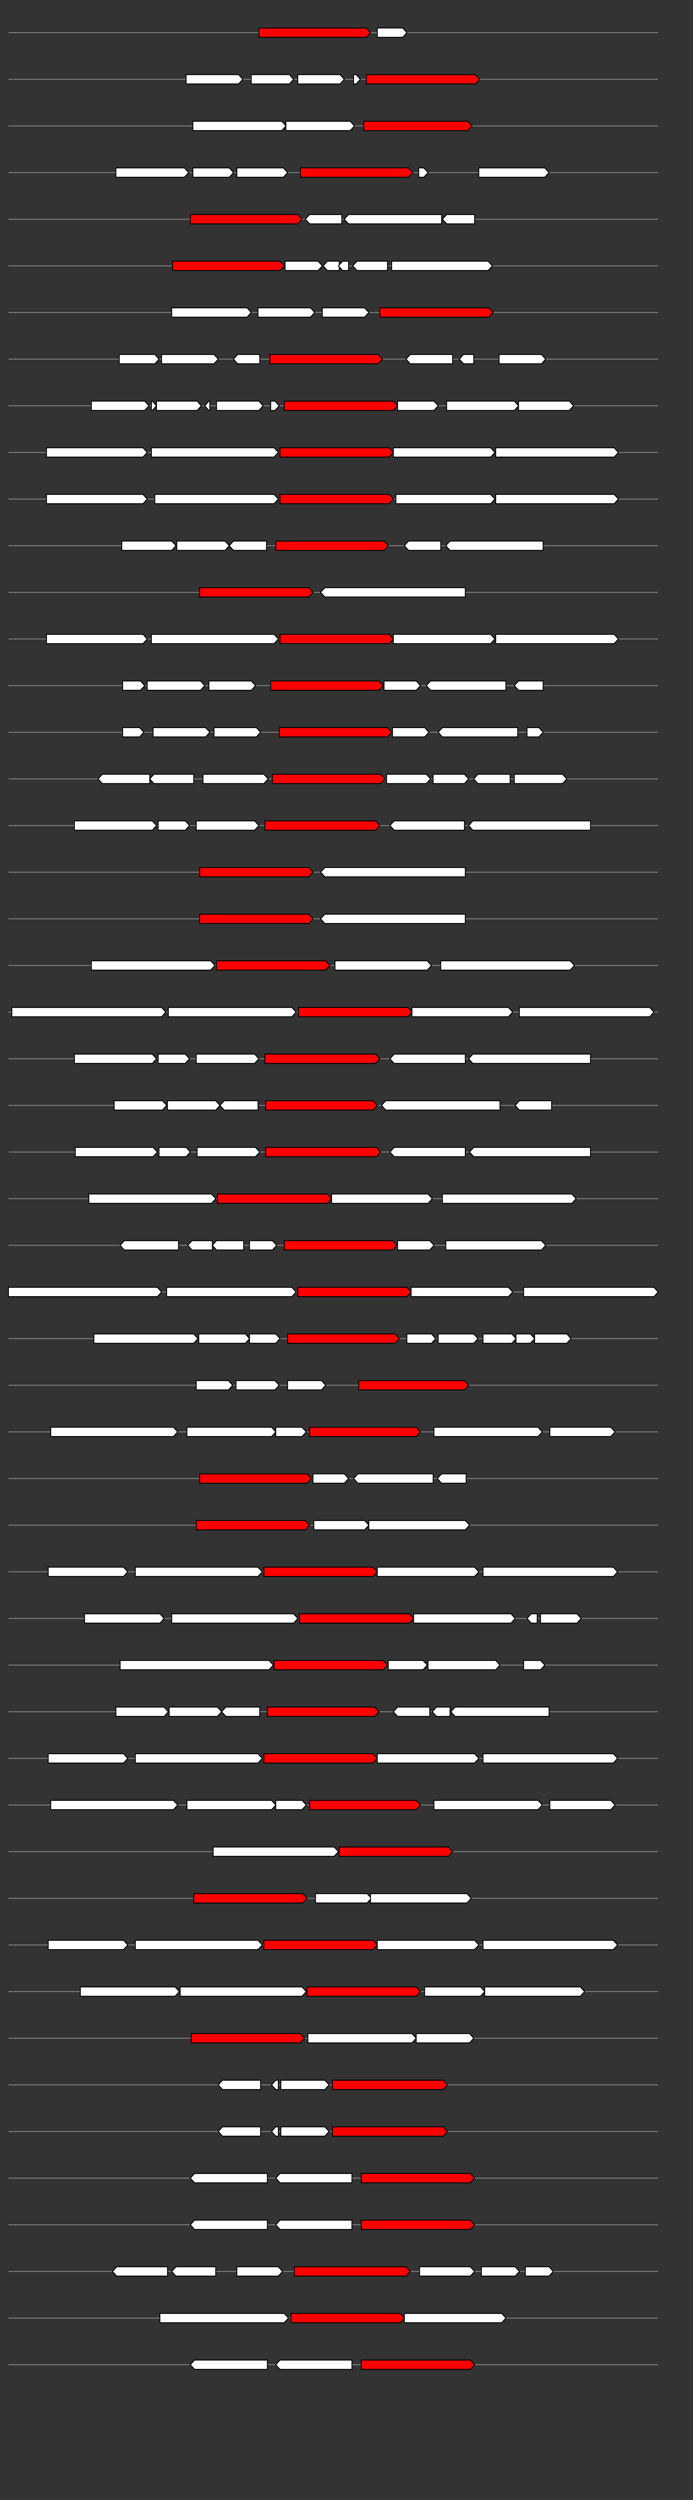 <svg xmlns="http://www.w3.org/2000/svg" height="2770" width="768.0" version="1.1" y="0" x="0" preserveAspectRatio="none" xmlns:xlink="http://www.w3.org/1999/xlink" viewBox="0 0 819.2 2680"  >
<rect x="0" y="0" width="819.2" height="2680" fill="#333333" stroke="none"/>
<g  >
<line y1="35" x2="778.0" style="stroke:grey; stroke-width:1; " x1="10" y2="35"  />
</g>
<g id="all_3_0_0"  >
<polygon style="stroke:black; stroke-width:1; fill:red; " points="306,40 433,40 438,35 433,30 306,30 306,40 "  />
</g>
<g id="all_3_0_1"  >
<polygon style="stroke:black; stroke-width:1; fill:#FFFFFF; " points="446,40 476,40 481,35 476,30 446,30 446,40 "  />
</g>
<g  >
<line y1="85" x2="778.0" style="stroke:grey; stroke-width:1; " x1="10" y2="85"  />
</g>
<g id="all_3_101_0"  >
<polygon style="stroke:black; stroke-width:1; fill:#FFFFFF; " points="220,90 282,90 287,85 282,80 220,80 220,90 "  />
</g>
<g id="all_3_101_1"  >
<polygon style="stroke:black; stroke-width:1; fill:#FFFFFF; " points="297,90 342,90 347,85 342,80 297,80 297,90 "  />
</g>
<g id="all_3_101_2"  >
<polygon style="stroke:black; stroke-width:1; fill:#FFFFFF; " points="352,90 402,90 407,85 402,80 352,80 352,90 "  />
</g>
<g id="all_3_101_3"  >
<polygon style="stroke:black; stroke-width:1; fill:#FFFFFF; " points="418,90 421,90 426,85 421,80 418,80 418,90 "  />
</g>
<g id="all_3_101_4"  >
<polygon style="stroke:black; stroke-width:1; fill:red; " points="433,90 562,90 567,85 562,80 433,80 433,90 "  />
</g>
<g  >
<line y1="135" x2="778.0" style="stroke:grey; stroke-width:1; " x1="10" y2="135"  />
</g>
<g id="all_3_102_0"  >
<polygon style="stroke:black; stroke-width:1; fill:#FFFFFF; " points="228,140 333,140 338,135 333,130 228,130 228,140 "  />
</g>
<g id="all_3_102_1"  >
<polygon style="stroke:black; stroke-width:1; fill:#FFFFFF; " points="338,140 414,140 419,135 414,130 338,130 338,140 "  />
</g>
<g id="all_3_102_2"  >
<polygon style="stroke:black; stroke-width:1; fill:red; " points="430,140 553,140 558,135 553,130 430,130 430,140 "  />
</g>
<g  >
<line y1="185" x2="778.0" style="stroke:grey; stroke-width:1; " x1="10" y2="185"  />
</g>
<g id="all_3_103_0"  >
<polygon style="stroke:black; stroke-width:1; fill:#FFFFFF; " points="137,190 218,190 223,185 218,180 137,180 137,190 "  />
</g>
<g id="all_3_103_1"  >
<polygon style="stroke:black; stroke-width:1; fill:#FFFFFF; " points="228,190 271,190 276,185 271,180 228,180 228,190 "  />
</g>
<g id="all_3_103_2"  >
<polygon style="stroke:black; stroke-width:1; fill:#FFFFFF; " points="280,190 335,190 340,185 335,180 280,180 280,190 "  />
</g>
<g id="all_3_103_3"  >
<polygon style="stroke:black; stroke-width:1; fill:red; " points="355,190 483,190 488,185 483,180 355,180 355,190 "  />
</g>
<g id="all_3_103_4"  >
<polygon style="stroke:black; stroke-width:1; fill:#FFFFFF; " points="495,190 501,190 506,185 501,180 495,180 495,190 "  />
</g>
<g id="all_3_103_5"  >
<polygon style="stroke:black; stroke-width:1; fill:#FFFFFF; " points="566,190 644,190 649,185 644,180 566,180 566,190 "  />
</g>
<g  >
<line y1="235" x2="778.0" style="stroke:grey; stroke-width:1; " x1="10" y2="235"  />
</g>
<g id="all_3_104_0"  >
<polygon style="stroke:black; stroke-width:1; fill:red; " points="225,240 352,240 357,235 352,230 225,230 225,240 "  />
</g>
<g id="all_3_104_1"  >
<polygon style="stroke:black; stroke-width:1; fill:#FFFFFF; " points="361,235 366,230 404,230 404,240 366,240 361,235 "  />
</g>
<g id="all_3_104_2"  >
<polygon style="stroke:black; stroke-width:1; fill:#FFFFFF; " points="407,235 412,230 522,230 522,240 412,240 407,235 "  />
</g>
<g id="all_3_104_3"  >
<polygon style="stroke:black; stroke-width:1; fill:#FFFFFF; " points="523,235 528,230 561,230 561,240 528,240 523,235 "  />
</g>
<g  >
<line y1="285" x2="778.0" style="stroke:grey; stroke-width:1; " x1="10" y2="285"  />
</g>
<g id="all_3_105_0"  >
<polygon style="stroke:black; stroke-width:1; fill:red; " points="204,290 331,290 336,285 331,280 204,280 204,290 "  />
</g>
<g id="all_3_105_1"  >
<polygon style="stroke:black; stroke-width:1; fill:#FFFFFF; " points="337,290 376,290 381,285 376,280 337,280 337,290 "  />
</g>
<g id="all_3_105_2"  >
<polygon style="stroke:black; stroke-width:1; fill:#FFFFFF; " points="382,285 387,280 401,280 401,290 387,290 382,285 "  />
</g>
<g id="all_3_105_3"  >
<polygon style="stroke:black; stroke-width:1; fill:#FFFFFF; " points="400,285 405,280 412,280 412,290 405,290 400,285 "  />
</g>
<g id="all_3_105_4"  >
<polygon style="stroke:black; stroke-width:1; fill:#FFFFFF; " points="417,285 422,280 458,280 458,290 422,290 417,285 "  />
</g>
<g id="all_3_105_5"  >
<polygon style="stroke:black; stroke-width:1; fill:#FFFFFF; " points="463,290 577,290 582,285 577,280 463,280 463,290 "  />
</g>
<g  >
<line y1="335" x2="778.0" style="stroke:grey; stroke-width:1; " x1="10" y2="335"  />
</g>
<g id="all_3_106_0"  >
<polygon style="stroke:black; stroke-width:1; fill:#FFFFFF; " points="203,340 292,340 297,335 292,330 203,330 203,340 "  />
</g>
<g id="all_3_106_1"  >
<polygon style="stroke:black; stroke-width:1; fill:#FFFFFF; " points="305,340 367,340 372,335 367,330 305,330 305,340 "  />
</g>
<g id="all_3_106_2"  >
<polygon style="stroke:black; stroke-width:1; fill:#FFFFFF; " points="381,340 431,340 436,335 431,330 381,330 381,340 "  />
</g>
<g id="all_3_106_3"  >
<polygon style="stroke:black; stroke-width:1; fill:red; " points="449,340 578,340 583,335 578,330 449,330 449,340 "  />
</g>
<g  >
<line y1="385" x2="778.0" style="stroke:grey; stroke-width:1; " x1="10" y2="385"  />
</g>
<g id="all_3_107_0"  >
<polygon style="stroke:black; stroke-width:1; fill:#FFFFFF; " points="141,390 183,390 188,385 183,380 141,380 141,390 "  />
</g>
<g id="all_3_107_1"  >
<polygon style="stroke:black; stroke-width:1; fill:#FFFFFF; " points="191,390 253,390 258,385 253,380 191,380 191,390 "  />
</g>
<g id="all_3_107_2"  >
<polygon style="stroke:black; stroke-width:1; fill:#FFFFFF; " points="276,385 281,380 307,380 307,390 281,390 276,385 "  />
</g>
<g id="all_3_107_3"  >
<polygon style="stroke:black; stroke-width:1; fill:red; " points="319,390 447,390 452,385 447,380 319,380 319,390 "  />
</g>
<g id="all_3_107_4"  >
<polygon style="stroke:black; stroke-width:1; fill:#FFFFFF; " points="480,385 485,380 535,380 535,390 485,390 480,385 "  />
</g>
<g id="all_3_107_5"  >
<polygon style="stroke:black; stroke-width:1; fill:#FFFFFF; " points="543,385 548,380 560,380 560,390 548,390 543,385 "  />
</g>
<g id="all_3_107_6"  >
<polygon style="stroke:black; stroke-width:1; fill:#FFFFFF; " points="590,390 640,390 645,385 640,380 590,380 590,390 "  />
</g>
<g  >
<line y1="435" x2="778.0" style="stroke:grey; stroke-width:1; " x1="10" y2="435"  />
</g>
<g id="all_3_108_0"  >
<polygon style="stroke:black; stroke-width:1; fill:#FFFFFF; " points="108,440 171,440 176,435 171,430 108,430 108,440 "  />
</g>
<g id="all_3_108_1"  >
<polygon style="stroke:black; stroke-width:1; fill:#FFFFFF; " points="179,440 180,440 185,435 180,430 179,430 179,440 "  />
</g>
<g id="all_3_108_2"  >
<polygon style="stroke:black; stroke-width:1; fill:#FFFFFF; " points="185,440 233,440 238,435 233,430 185,430 185,440 "  />
</g>
<g id="all_3_108_3"  >
<polygon style="stroke:black; stroke-width:1; fill:#FFFFFF; " points="242,435 247,430 248,430 248,440 247,440 242,435 "  />
</g>
<g id="all_3_108_4"  >
<polygon style="stroke:black; stroke-width:1; fill:#FFFFFF; " points="256,440 306,440 311,435 306,430 256,430 256,440 "  />
</g>
<g id="all_3_108_5"  >
<polygon style="stroke:black; stroke-width:1; fill:#FFFFFF; " points="320,440 325,440 330,435 325,430 320,430 320,440 "  />
</g>
<g id="all_3_108_6"  >
<polygon style="stroke:black; stroke-width:1; fill:red; " points="336,440 465,440 470,435 465,430 336,430 336,440 "  />
</g>
<g id="all_3_108_7"  >
<polygon style="stroke:black; stroke-width:1; fill:#FFFFFF; " points="470,440 513,440 518,435 513,430 470,430 470,440 "  />
</g>
<g id="all_3_108_8"  >
<polygon style="stroke:black; stroke-width:1; fill:#FFFFFF; " points="528,440 608,440 613,435 608,430 528,430 528,440 "  />
</g>
<g id="all_3_108_9"  >
<polygon style="stroke:black; stroke-width:1; fill:#FFFFFF; " points="613,440 673,440 678,435 673,430 613,430 613,440 "  />
</g>
<g  >
<line y1="485" x2="778.0" style="stroke:grey; stroke-width:1; " x1="10" y2="485"  />
</g>
<g id="all_3_109_0"  >
<polygon style="stroke:black; stroke-width:1; fill:#FFFFFF; " points="55,490 169,490 174,485 169,480 55,480 55,490 "  />
</g>
<g id="all_3_109_1"  >
<polygon style="stroke:black; stroke-width:1; fill:#FFFFFF; " points="179,490 324,490 329,485 324,480 179,480 179,490 "  />
</g>
<g id="all_3_109_2"  >
<polygon style="stroke:black; stroke-width:1; fill:red; " points="331,490 460,490 465,485 460,480 331,480 331,490 "  />
</g>
<g id="all_3_109_3"  >
<polygon style="stroke:black; stroke-width:1; fill:#FFFFFF; " points="465,490 580,490 585,485 580,480 465,480 465,490 "  />
</g>
<g id="all_3_109_4"  >
<polygon style="stroke:black; stroke-width:1; fill:#FFFFFF; " points="586,490 726,490 731,485 726,480 586,480 586,490 "  />
</g>
<g  >
<line y1="535" x2="778.0" style="stroke:grey; stroke-width:1; " x1="10" y2="535"  />
</g>
<g id="all_3_110_0"  >
<polygon style="stroke:black; stroke-width:1; fill:#FFFFFF; " points="55,540 169,540 174,535 169,530 55,530 55,540 "  />
</g>
<g id="all_3_110_1"  >
<polygon style="stroke:black; stroke-width:1; fill:#FFFFFF; " points="183,540 324,540 329,535 324,530 183,530 183,540 "  />
</g>
<g id="all_3_110_2"  >
<polygon style="stroke:black; stroke-width:1; fill:red; " points="331,540 460,540 465,535 460,530 331,530 331,540 "  />
</g>
<g id="all_3_110_3"  >
<polygon style="stroke:black; stroke-width:1; fill:#FFFFFF; " points="468,540 580,540 585,535 580,530 468,530 468,540 "  />
</g>
<g id="all_3_110_4"  >
<polygon style="stroke:black; stroke-width:1; fill:#FFFFFF; " points="586,540 726,540 731,535 726,530 586,530 586,540 "  />
</g>
<g  >
<line y1="585" x2="778.0" style="stroke:grey; stroke-width:1; " x1="10" y2="585"  />
</g>
<g id="all_3_111_0"  >
<polygon style="stroke:black; stroke-width:1; fill:#FFFFFF; " points="144,590 203,590 208,585 203,580 144,580 144,590 "  />
</g>
<g id="all_3_111_1"  >
<polygon style="stroke:black; stroke-width:1; fill:#FFFFFF; " points="209,590 266,590 271,585 266,580 209,580 209,590 "  />
</g>
<g id="all_3_111_2"  >
<polygon style="stroke:black; stroke-width:1; fill:#FFFFFF; " points="271,585 276,580 315,580 315,590 276,590 271,585 "  />
</g>
<g id="all_3_111_3"  >
<polygon style="stroke:black; stroke-width:1; fill:red; " points="326,590 454,590 459,585 454,580 326,580 326,590 "  />
</g>
<g id="all_3_111_4"  >
<polygon style="stroke:black; stroke-width:1; fill:#FFFFFF; " points="478,585 483,580 521,580 521,590 483,590 478,585 "  />
</g>
<g id="all_3_111_5"  >
<polygon style="stroke:black; stroke-width:1; fill:#FFFFFF; " points="527,585 532,580 642,580 642,590 532,590 527,585 "  />
</g>
<g  >
<line y1="635" x2="778.0" style="stroke:grey; stroke-width:1; " x1="10" y2="635"  />
</g>
<g id="all_3_112_0"  >
<polygon style="stroke:black; stroke-width:1; fill:red; " points="236,640 365,640 370,635 365,630 236,630 236,640 "  />
</g>
<g id="all_3_112_1"  >
<polygon style="stroke:black; stroke-width:1; fill:#FFFFFF; " points="379,635 384,630 550,630 550,640 384,640 379,635 "  />
</g>
<g  >
<line y1="685" x2="778.0" style="stroke:grey; stroke-width:1; " x1="10" y2="685"  />
</g>
<g id="all_3_113_0"  >
<polygon style="stroke:black; stroke-width:1; fill:#FFFFFF; " points="55,690 169,690 174,685 169,680 55,680 55,690 "  />
</g>
<g id="all_3_113_1"  >
<polygon style="stroke:black; stroke-width:1; fill:#FFFFFF; " points="179,690 324,690 329,685 324,680 179,680 179,690 "  />
</g>
<g id="all_3_113_2"  >
<polygon style="stroke:black; stroke-width:1; fill:red; " points="331,690 460,690 465,685 460,680 331,680 331,690 "  />
</g>
<g id="all_3_113_3"  >
<polygon style="stroke:black; stroke-width:1; fill:#FFFFFF; " points="465,690 580,690 585,685 580,680 465,680 465,690 "  />
</g>
<g id="all_3_113_4"  >
<polygon style="stroke:black; stroke-width:1; fill:#FFFFFF; " points="586,690 726,690 731,685 726,680 586,680 586,690 "  />
</g>
<g  >
<line y1="735" x2="778.0" style="stroke:grey; stroke-width:1; " x1="10" y2="735"  />
</g>
<g id="all_3_114_0"  >
<polygon style="stroke:black; stroke-width:1; fill:#FFFFFF; " points="145,740 166,740 171,735 166,730 145,730 145,740 "  />
</g>
<g id="all_3_114_1"  >
<polygon style="stroke:black; stroke-width:1; fill:#FFFFFF; " points="174,740 237,740 242,735 237,730 174,730 174,740 "  />
</g>
<g id="all_3_114_2"  >
<polygon style="stroke:black; stroke-width:1; fill:#FFFFFF; " points="247,740 297,740 302,735 297,730 247,730 247,740 "  />
</g>
<g id="all_3_114_3"  >
<polygon style="stroke:black; stroke-width:1; fill:red; " points="320,740 448,740 453,735 448,730 320,730 320,740 "  />
</g>
<g id="all_3_114_4"  >
<polygon style="stroke:black; stroke-width:1; fill:#FFFFFF; " points="454,740 492,740 497,735 492,730 454,730 454,740 "  />
</g>
<g id="all_3_114_5"  >
<polygon style="stroke:black; stroke-width:1; fill:#FFFFFF; " points="504,735 509,730 598,730 598,740 509,740 504,735 "  />
</g>
<g id="all_3_114_6"  >
<polygon style="stroke:black; stroke-width:1; fill:#FFFFFF; " points="608,735 613,730 642,730 642,740 613,740 608,735 "  />
</g>
<g  >
<line y1="785" x2="778.0" style="stroke:grey; stroke-width:1; " x1="10" y2="785"  />
</g>
<g id="all_3_115_0"  >
<polygon style="stroke:black; stroke-width:1; fill:#FFFFFF; " points="145,790 165,790 170,785 165,780 145,780 145,790 "  />
</g>
<g id="all_3_115_1"  >
<polygon style="stroke:black; stroke-width:1; fill:#FFFFFF; " points="181,790 243,790 248,785 243,780 181,780 181,790 "  />
</g>
<g id="all_3_115_2"  >
<polygon style="stroke:black; stroke-width:1; fill:#FFFFFF; " points="253,790 303,790 308,785 303,780 253,780 253,790 "  />
</g>
<g id="all_3_115_3"  >
<polygon style="stroke:black; stroke-width:1; fill:red; " points="330,790 458,790 463,785 458,780 330,780 330,790 "  />
</g>
<g id="all_3_115_4"  >
<polygon style="stroke:black; stroke-width:1; fill:#FFFFFF; " points="464,790 502,790 507,785 502,780 464,780 464,790 "  />
</g>
<g id="all_3_115_5"  >
<polygon style="stroke:black; stroke-width:1; fill:#FFFFFF; " points="518,785 523,780 612,780 612,790 523,790 518,785 "  />
</g>
<g id="all_3_115_6"  >
<polygon style="stroke:black; stroke-width:1; fill:#FFFFFF; " points="623,790 637,790 642,785 637,780 623,780 623,790 "  />
</g>
<g  >
<line y1="835" x2="778.0" style="stroke:grey; stroke-width:1; " x1="10" y2="835"  />
</g>
<g id="all_3_116_0"  >
<polygon style="stroke:black; stroke-width:1; fill:#FFFFFF; " points="116,835 121,830 177,830 177,840 121,840 116,835 "  />
</g>
<g id="all_3_116_1"  >
<polygon style="stroke:black; stroke-width:1; fill:#FFFFFF; " points="177,835 182,830 229,830 229,840 182,840 177,835 "  />
</g>
<g id="all_3_116_2"  >
<polygon style="stroke:black; stroke-width:1; fill:#FFFFFF; " points="240,840 312,840 317,835 312,830 240,830 240,840 "  />
</g>
<g id="all_3_116_3"  >
<polygon style="stroke:black; stroke-width:1; fill:red; " points="322,840 450,840 455,835 450,830 322,830 322,840 "  />
</g>
<g id="all_3_116_4"  >
<polygon style="stroke:black; stroke-width:1; fill:#FFFFFF; " points="457,840 504,840 509,835 504,830 457,830 457,840 "  />
</g>
<g id="all_3_116_5"  >
<polygon style="stroke:black; stroke-width:1; fill:#FFFFFF; " points="512,840 549,840 554,835 549,830 512,830 512,840 "  />
</g>
<g id="all_3_116_6"  >
<polygon style="stroke:black; stroke-width:1; fill:#FFFFFF; " points="560,835 565,830 603,830 603,840 565,840 560,835 "  />
</g>
<g id="all_3_116_7"  >
<polygon style="stroke:black; stroke-width:1; fill:#FFFFFF; " points="608,840 665,840 670,835 665,830 608,830 608,840 "  />
</g>
<g  >
<line y1="885" x2="778.0" style="stroke:grey; stroke-width:1; " x1="10" y2="885"  />
</g>
<g id="all_3_117_0"  >
<polygon style="stroke:black; stroke-width:1; fill:#FFFFFF; " points="88,890 180,890 185,885 180,880 88,880 88,890 "  />
</g>
<g id="all_3_117_1"  >
<polygon style="stroke:black; stroke-width:1; fill:#FFFFFF; " points="187,890 219,890 224,885 219,880 187,880 187,890 "  />
</g>
<g id="all_3_117_2"  >
<polygon style="stroke:black; stroke-width:1; fill:#FFFFFF; " points="232,890 301,890 306,885 301,880 232,880 232,890 "  />
</g>
<g id="all_3_117_3"  >
<polygon style="stroke:black; stroke-width:1; fill:red; " points="313,890 444,890 449,885 444,880 313,880 313,890 "  />
</g>
<g id="all_3_117_4"  >
<polygon style="stroke:black; stroke-width:1; fill:#FFFFFF; " points="461,885 466,880 549,880 549,890 466,890 461,885 "  />
</g>
<g id="all_3_117_5"  >
<polygon style="stroke:black; stroke-width:1; fill:#FFFFFF; " points="554,885 559,880 698,880 698,890 559,890 554,885 "  />
</g>
<g  >
<line y1="935" x2="778.0" style="stroke:grey; stroke-width:1; " x1="10" y2="935"  />
</g>
<g id="all_3_118_0"  >
<polygon style="stroke:black; stroke-width:1; fill:red; " points="236,940 365,940 370,935 365,930 236,930 236,940 "  />
</g>
<g id="all_3_118_1"  >
<polygon style="stroke:black; stroke-width:1; fill:#FFFFFF; " points="379,935 384,930 550,930 550,940 384,940 379,935 "  />
</g>
<g  >
<line y1="985" x2="778.0" style="stroke:grey; stroke-width:1; " x1="10" y2="985"  />
</g>
<g id="all_3_119_0"  >
<polygon style="stroke:black; stroke-width:1; fill:red; " points="236,990 365,990 370,985 365,980 236,980 236,990 "  />
</g>
<g id="all_3_119_1"  >
<polygon style="stroke:black; stroke-width:1; fill:#FFFFFF; " points="379,985 384,980 550,980 550,990 384,990 379,985 "  />
</g>
<g  >
<line y1="1035" x2="778.0" style="stroke:grey; stroke-width:1; " x1="10" y2="1035"  />
</g>
<g id="all_3_120_0"  >
<polygon style="stroke:black; stroke-width:1; fill:#FFFFFF; " points="108,1040 249,1040 254,1035 249,1030 108,1030 108,1040 "  />
</g>
<g id="all_3_120_1"  >
<polygon style="stroke:black; stroke-width:1; fill:red; " points="256,1040 385,1040 390,1035 385,1030 256,1030 256,1040 "  />
</g>
<g id="all_3_120_2"  >
<polygon style="stroke:black; stroke-width:1; fill:#FFFFFF; " points="396,1040 505,1040 510,1035 505,1030 396,1030 396,1040 "  />
</g>
<g id="all_3_120_3"  >
<polygon style="stroke:black; stroke-width:1; fill:#FFFFFF; " points="521,1040 674,1040 679,1035 674,1030 521,1030 521,1040 "  />
</g>
<g  >
<line y1="1085" x2="778.0" style="stroke:grey; stroke-width:1; " x1="10" y2="1085"  />
</g>
<g id="all_3_121_0"  >
<polygon style="stroke:black; stroke-width:1; fill:#FFFFFF; " points="14,1090 191,1090 196,1085 191,1080 14,1080 14,1090 "  />
</g>
<g id="all_3_121_1"  >
<polygon style="stroke:black; stroke-width:1; fill:#FFFFFF; " points="199,1090 345,1090 350,1085 345,1080 199,1080 199,1090 "  />
</g>
<g id="all_3_121_2"  >
<polygon style="stroke:black; stroke-width:1; fill:red; " points="353,1090 482,1090 487,1085 482,1080 353,1080 353,1090 "  />
</g>
<g id="all_3_121_3"  >
<polygon style="stroke:black; stroke-width:1; fill:#FFFFFF; " points="487,1090 601,1090 606,1085 601,1080 487,1080 487,1090 "  />
</g>
<g id="all_3_121_4"  >
<polygon style="stroke:black; stroke-width:1; fill:#FFFFFF; " points="614,1090 768,1090 773,1085 768,1080 614,1080 614,1090 "  />
</g>
<g  >
<line y1="1135" x2="778.0" style="stroke:grey; stroke-width:1; " x1="10" y2="1135"  />
</g>
<g id="all_3_122_0"  >
<polygon style="stroke:black; stroke-width:1; fill:#FFFFFF; " points="88,1140 180,1140 185,1135 180,1130 88,1130 88,1140 "  />
</g>
<g id="all_3_122_1"  >
<polygon style="stroke:black; stroke-width:1; fill:#FFFFFF; " points="187,1140 219,1140 224,1135 219,1130 187,1130 187,1140 "  />
</g>
<g id="all_3_122_2"  >
<polygon style="stroke:black; stroke-width:1; fill:#FFFFFF; " points="232,1140 301,1140 306,1135 301,1130 232,1130 232,1140 "  />
</g>
<g id="all_3_122_3"  >
<polygon style="stroke:black; stroke-width:1; fill:red; " points="313,1140 444,1140 449,1135 444,1130 313,1130 313,1140 "  />
</g>
<g id="all_3_122_4"  >
<polygon style="stroke:black; stroke-width:1; fill:#FFFFFF; " points="461,1135 466,1130 550,1130 550,1140 466,1140 461,1135 "  />
</g>
<g id="all_3_122_5"  >
<polygon style="stroke:black; stroke-width:1; fill:#FFFFFF; " points="554,1135 559,1130 698,1130 698,1140 559,1140 554,1135 "  />
</g>
<g  >
<line y1="1185" x2="778.0" style="stroke:grey; stroke-width:1; " x1="10" y2="1185"  />
</g>
<g id="all_3_123_0"  >
<polygon style="stroke:black; stroke-width:1; fill:#FFFFFF; " points="135,1190 192,1190 197,1185 192,1180 135,1180 135,1190 "  />
</g>
<g id="all_3_123_1"  >
<polygon style="stroke:black; stroke-width:1; fill:#FFFFFF; " points="198,1190 255,1190 260,1185 255,1180 198,1180 198,1190 "  />
</g>
<g id="all_3_123_2"  >
<polygon style="stroke:black; stroke-width:1; fill:#FFFFFF; " points="260,1185 265,1180 305,1180 305,1190 265,1190 260,1185 "  />
</g>
<g id="all_3_123_3"  >
<polygon style="stroke:black; stroke-width:1; fill:red; " points="314,1190 441,1190 446,1185 441,1180 314,1180 314,1190 "  />
</g>
<g id="all_3_123_4"  >
<polygon style="stroke:black; stroke-width:1; fill:#FFFFFF; " points="451,1185 456,1180 591,1180 591,1190 456,1190 451,1185 "  />
</g>
<g id="all_3_123_5"  >
<polygon style="stroke:black; stroke-width:1; fill:#FFFFFF; " points="609,1185 614,1180 652,1180 652,1190 614,1190 609,1185 "  />
</g>
<g  >
<line y1="1235" x2="778.0" style="stroke:grey; stroke-width:1; " x1="10" y2="1235"  />
</g>
<g id="all_3_124_0"  >
<polygon style="stroke:black; stroke-width:1; fill:#FFFFFF; " points="89,1240 181,1240 186,1235 181,1230 89,1230 89,1240 "  />
</g>
<g id="all_3_124_1"  >
<polygon style="stroke:black; stroke-width:1; fill:#FFFFFF; " points="188,1240 220,1240 225,1235 220,1230 188,1230 188,1240 "  />
</g>
<g id="all_3_124_2"  >
<polygon style="stroke:black; stroke-width:1; fill:#FFFFFF; " points="233,1240 302,1240 307,1235 302,1230 233,1230 233,1240 "  />
</g>
<g id="all_3_124_3"  >
<polygon style="stroke:black; stroke-width:1; fill:red; " points="314,1240 445,1240 450,1235 445,1230 314,1230 314,1240 "  />
</g>
<g id="all_3_124_4"  >
<polygon style="stroke:black; stroke-width:1; fill:#FFFFFF; " points="461,1235 466,1230 550,1230 550,1240 466,1240 461,1235 "  />
</g>
<g id="all_3_124_5"  >
<polygon style="stroke:black; stroke-width:1; fill:#FFFFFF; " points="555,1235 560,1230 698,1230 698,1240 560,1240 555,1235 "  />
</g>
<g  >
<line y1="1285" x2="778.0" style="stroke:grey; stroke-width:1; " x1="10" y2="1285"  />
</g>
<g id="all_3_125_0"  >
<polygon style="stroke:black; stroke-width:1; fill:#FFFFFF; " points="105,1290 250,1290 255,1285 250,1280 105,1280 105,1290 "  />
</g>
<g id="all_3_125_1"  >
<polygon style="stroke:black; stroke-width:1; fill:red; " points="257,1290 387,1290 392,1285 387,1280 257,1280 257,1290 "  />
</g>
<g id="all_3_125_2"  >
<polygon style="stroke:black; stroke-width:1; fill:#FFFFFF; " points="392,1290 506,1290 511,1285 506,1280 392,1280 392,1290 "  />
</g>
<g id="all_3_125_3"  >
<polygon style="stroke:black; stroke-width:1; fill:#FFFFFF; " points="523,1290 676,1290 681,1285 676,1280 523,1280 523,1290 "  />
</g>
<g  >
<line y1="1335" x2="778.0" style="stroke:grey; stroke-width:1; " x1="10" y2="1335"  />
</g>
<g id="all_3_126_0"  >
<polygon style="stroke:black; stroke-width:1; fill:#FFFFFF; " points="142,1335 147,1330 211,1330 211,1340 147,1340 142,1335 "  />
</g>
<g id="all_3_126_1"  >
<polygon style="stroke:black; stroke-width:1; fill:#FFFFFF; " points="222,1335 227,1330 251,1330 251,1340 227,1340 222,1335 "  />
</g>
<g id="all_3_126_2"  >
<polygon style="stroke:black; stroke-width:1; fill:#FFFFFF; " points="251,1335 256,1330 288,1330 288,1340 256,1340 251,1335 "  />
</g>
<g id="all_3_126_3"  >
<polygon style="stroke:black; stroke-width:1; fill:#FFFFFF; " points="295,1340 322,1340 327,1335 322,1330 295,1330 295,1340 "  />
</g>
<g id="all_3_126_4"  >
<polygon style="stroke:black; stroke-width:1; fill:red; " points="336,1340 464,1340 469,1335 464,1330 336,1330 336,1340 "  />
</g>
<g id="all_3_126_5"  >
<polygon style="stroke:black; stroke-width:1; fill:#FFFFFF; " points="470,1340 508,1340 513,1335 508,1330 470,1330 470,1340 "  />
</g>
<g id="all_3_126_6"  >
<polygon style="stroke:black; stroke-width:1; fill:#FFFFFF; " points="527,1340 640,1340 645,1335 640,1330 527,1330 527,1340 "  />
</g>
<g  >
<line y1="1385" x2="778.0" style="stroke:grey; stroke-width:1; " x1="10" y2="1385"  />
</g>
<g id="all_3_127_0"  >
<polygon style="stroke:black; stroke-width:1; fill:#FFFFFF; " points="10,1390 186,1390 191,1385 186,1380 10,1380 10,1390 "  />
</g>
<g id="all_3_127_1"  >
<polygon style="stroke:black; stroke-width:1; fill:#FFFFFF; " points="197,1390 345,1390 350,1385 345,1380 197,1380 197,1390 "  />
</g>
<g id="all_3_127_2"  >
<polygon style="stroke:black; stroke-width:1; fill:red; " points="352,1390 481,1390 486,1385 481,1380 352,1380 352,1390 "  />
</g>
<g id="all_3_127_3"  >
<polygon style="stroke:black; stroke-width:1; fill:#FFFFFF; " points="486,1390 601,1390 606,1385 601,1380 486,1380 486,1390 "  />
</g>
<g id="all_3_127_4"  >
<polygon style="stroke:black; stroke-width:1; fill:#FFFFFF; " points="619,1390 773,1390 778,1385 773,1380 619,1380 619,1390 "  />
</g>
<g  >
<line y1="1435" x2="778.0" style="stroke:grey; stroke-width:1; " x1="10" y2="1435"  />
</g>
<g id="all_3_128_0"  >
<polygon style="stroke:black; stroke-width:1; fill:#FFFFFF; " points="111,1440 229,1440 234,1435 229,1430 111,1430 111,1440 "  />
</g>
<g id="all_3_128_1"  >
<polygon style="stroke:black; stroke-width:1; fill:#FFFFFF; " points="235,1440 290,1440 295,1435 290,1430 235,1430 235,1440 "  />
</g>
<g id="all_3_128_2"  >
<polygon style="stroke:black; stroke-width:1; fill:#FFFFFF; " points="295,1440 326,1440 331,1435 326,1430 295,1430 295,1440 "  />
</g>
<g id="all_3_128_3"  >
<polygon style="stroke:black; stroke-width:1; fill:red; " points="340,1440 467,1440 472,1435 467,1430 340,1430 340,1440 "  />
</g>
<g id="all_3_128_4"  >
<polygon style="stroke:black; stroke-width:1; fill:#FFFFFF; " points="481,1440 510,1440 515,1435 510,1430 481,1430 481,1440 "  />
</g>
<g id="all_3_128_5"  >
<polygon style="stroke:black; stroke-width:1; fill:#FFFFFF; " points="518,1440 560,1440 565,1435 560,1430 518,1430 518,1440 "  />
</g>
<g id="all_3_128_6"  >
<polygon style="stroke:black; stroke-width:1; fill:#FFFFFF; " points="571,1440 605,1440 610,1435 605,1430 571,1430 571,1440 "  />
</g>
<g id="all_3_128_7"  >
<polygon style="stroke:black; stroke-width:1; fill:#FFFFFF; " points="610,1440 627,1440 632,1435 627,1430 610,1430 610,1440 "  />
</g>
<g id="all_3_128_8"  >
<polygon style="stroke:black; stroke-width:1; fill:#FFFFFF; " points="632,1440 670,1440 675,1435 670,1430 632,1430 632,1440 "  />
</g>
<g  >
<line y1="1485" x2="778.0" style="stroke:grey; stroke-width:1; " x1="10" y2="1485"  />
</g>
<g id="all_3_129_0"  >
<polygon style="stroke:black; stroke-width:1; fill:#FFFFFF; " points="232,1490 270,1490 275,1485 270,1480 232,1480 232,1490 "  />
</g>
<g id="all_3_129_1"  >
<polygon style="stroke:black; stroke-width:1; fill:#FFFFFF; " points="279,1490 325,1490 330,1485 325,1480 279,1480 279,1490 "  />
</g>
<g id="all_3_129_2"  >
<polygon style="stroke:black; stroke-width:1; fill:#FFFFFF; " points="340,1490 380,1490 385,1485 380,1480 340,1480 340,1490 "  />
</g>
<g id="all_3_129_3"  >
<polygon style="stroke:black; stroke-width:1; fill:red; " points="424,1490 549,1490 554,1485 549,1480 424,1480 424,1490 "  />
</g>
<g  >
<line y1="1535" x2="778.0" style="stroke:grey; stroke-width:1; " x1="10" y2="1535"  />
</g>
<g id="all_3_130_0"  >
<polygon style="stroke:black; stroke-width:1; fill:#FFFFFF; " points="60,1540 205,1540 210,1535 205,1530 60,1530 60,1540 "  />
</g>
<g id="all_3_130_1"  >
<polygon style="stroke:black; stroke-width:1; fill:#FFFFFF; " points="221,1540 321,1540 326,1535 321,1530 221,1530 221,1540 "  />
</g>
<g id="all_3_130_2"  >
<polygon style="stroke:black; stroke-width:1; fill:#FFFFFF; " points="326,1540 357,1540 362,1535 357,1530 326,1530 326,1540 "  />
</g>
<g id="all_3_130_3"  >
<polygon style="stroke:black; stroke-width:1; fill:red; " points="366,1540 492,1540 497,1535 492,1530 366,1530 366,1540 "  />
</g>
<g id="all_3_130_4"  >
<polygon style="stroke:black; stroke-width:1; fill:#FFFFFF; " points="513,1540 636,1540 641,1535 636,1530 513,1530 513,1540 "  />
</g>
<g id="all_3_130_5"  >
<polygon style="stroke:black; stroke-width:1; fill:#FFFFFF; " points="650,1540 722,1540 727,1535 722,1530 650,1530 650,1540 "  />
</g>
<g  >
<line y1="1585" x2="778.0" style="stroke:grey; stroke-width:1; " x1="10" y2="1585"  />
</g>
<g id="all_3_131_0"  >
<polygon style="stroke:black; stroke-width:1; fill:red; " points="236,1590 363,1590 368,1585 363,1580 236,1580 236,1590 "  />
</g>
<g id="all_3_131_1"  >
<polygon style="stroke:black; stroke-width:1; fill:#FFFFFF; " points="370,1590 407,1590 412,1585 407,1580 370,1580 370,1590 "  />
</g>
<g id="all_3_131_2"  >
<polygon style="stroke:black; stroke-width:1; fill:#FFFFFF; " points="418,1585 423,1580 512,1580 512,1590 423,1590 418,1585 "  />
</g>
<g id="all_3_131_3"  >
<polygon style="stroke:black; stroke-width:1; fill:#FFFFFF; " points="517,1585 522,1580 551,1580 551,1590 522,1590 517,1585 "  />
</g>
<g  >
<line y1="1635" x2="778.0" style="stroke:grey; stroke-width:1; " x1="10" y2="1635"  />
</g>
<g id="all_3_132_0"  >
<polygon style="stroke:black; stroke-width:1; fill:red; " points="232,1640 361,1640 366,1635 361,1630 232,1630 232,1640 "  />
</g>
<g id="all_3_132_1"  >
<polygon style="stroke:black; stroke-width:1; fill:#FFFFFF; " points="371,1640 431,1640 436,1635 431,1630 371,1630 371,1640 "  />
</g>
<g id="all_3_132_2"  >
<polygon style="stroke:black; stroke-width:1; fill:#FFFFFF; " points="436,1640 550,1640 555,1635 550,1630 436,1630 436,1640 "  />
</g>
<g  >
<line y1="1685" x2="778.0" style="stroke:grey; stroke-width:1; " x1="10" y2="1685"  />
</g>
<g id="all_3_133_0"  >
<polygon style="stroke:black; stroke-width:1; fill:#FFFFFF; " points="57,1690 146,1690 151,1685 146,1680 57,1680 57,1690 "  />
</g>
<g id="all_3_133_1"  >
<polygon style="stroke:black; stroke-width:1; fill:#FFFFFF; " points="160,1690 305,1690 310,1685 305,1680 160,1680 160,1690 "  />
</g>
<g id="all_3_133_2"  >
<polygon style="stroke:black; stroke-width:1; fill:red; " points="312,1690 441,1690 446,1685 441,1680 312,1680 312,1690 "  />
</g>
<g id="all_3_133_3"  >
<polygon style="stroke:black; stroke-width:1; fill:#FFFFFF; " points="446,1690 561,1690 566,1685 561,1680 446,1680 446,1690 "  />
</g>
<g id="all_3_133_4"  >
<polygon style="stroke:black; stroke-width:1; fill:#FFFFFF; " points="571,1690 725,1690 730,1685 725,1680 571,1680 571,1690 "  />
</g>
<g  >
<line y1="1735" x2="778.0" style="stroke:grey; stroke-width:1; " x1="10" y2="1735"  />
</g>
<g id="all_3_134_0"  >
<polygon style="stroke:black; stroke-width:1; fill:#FFFFFF; " points="100,1740 189,1740 194,1735 189,1730 100,1730 100,1740 "  />
</g>
<g id="all_3_134_1"  >
<polygon style="stroke:black; stroke-width:1; fill:#FFFFFF; " points="203,1740 347,1740 352,1735 347,1730 203,1730 203,1740 "  />
</g>
<g id="all_3_134_2"  >
<polygon style="stroke:black; stroke-width:1; fill:red; " points="354,1740 484,1740 489,1735 484,1730 354,1730 354,1740 "  />
</g>
<g id="all_3_134_3"  >
<polygon style="stroke:black; stroke-width:1; fill:#FFFFFF; " points="489,1740 604,1740 609,1735 604,1730 489,1730 489,1740 "  />
</g>
<g id="all_3_134_4"  >
<polygon style="stroke:black; stroke-width:1; fill:#FFFFFF; " points="623,1735 628,1730 635,1730 635,1740 628,1740 623,1735 "  />
</g>
<g id="all_3_134_5"  >
<polygon style="stroke:black; stroke-width:1; fill:#FFFFFF; " points="639,1740 682,1740 687,1735 682,1730 639,1730 639,1740 "  />
</g>
<g  >
<line y1="1785" x2="778.0" style="stroke:grey; stroke-width:1; " x1="10" y2="1785"  />
</g>
<g id="all_3_135_0"  >
<polygon style="stroke:black; stroke-width:1; fill:#FFFFFF; " points="142,1790 318,1790 323,1785 318,1780 142,1780 142,1790 "  />
</g>
<g id="all_3_135_1"  >
<polygon style="stroke:black; stroke-width:1; fill:red; " points="324,1790 453,1790 458,1785 453,1780 324,1780 324,1790 "  />
</g>
<g id="all_3_135_2"  >
<polygon style="stroke:black; stroke-width:1; fill:#FFFFFF; " points="459,1790 500,1790 505,1785 500,1780 459,1780 459,1790 "  />
</g>
<g id="all_3_135_3"  >
<polygon style="stroke:black; stroke-width:1; fill:#FFFFFF; " points="506,1790 586,1790 591,1785 586,1780 506,1780 506,1790 "  />
</g>
<g id="all_3_135_4"  >
<polygon style="stroke:black; stroke-width:1; fill:#FFFFFF; " points="619,1790 639,1790 644,1785 639,1780 619,1780 619,1790 "  />
</g>
<g  >
<line y1="1835" x2="778.0" style="stroke:grey; stroke-width:1; " x1="10" y2="1835"  />
</g>
<g id="all_3_136_0"  >
<polygon style="stroke:black; stroke-width:1; fill:#FFFFFF; " points="137,1840 194,1840 199,1835 194,1830 137,1830 137,1840 "  />
</g>
<g id="all_3_136_1"  >
<polygon style="stroke:black; stroke-width:1; fill:#FFFFFF; " points="200,1840 257,1840 262,1835 257,1830 200,1830 200,1840 "  />
</g>
<g id="all_3_136_2"  >
<polygon style="stroke:black; stroke-width:1; fill:#FFFFFF; " points="262,1835 267,1830 307,1830 307,1840 267,1840 262,1835 "  />
</g>
<g id="all_3_136_3"  >
<polygon style="stroke:black; stroke-width:1; fill:red; " points="316,1840 443,1840 448,1835 443,1830 316,1830 316,1840 "  />
</g>
<g id="all_3_136_4"  >
<polygon style="stroke:black; stroke-width:1; fill:#FFFFFF; " points="465,1835 470,1830 508,1830 508,1840 470,1840 465,1835 "  />
</g>
<g id="all_3_136_5"  >
<polygon style="stroke:black; stroke-width:1; fill:#FFFFFF; " points="511,1835 516,1830 532,1830 532,1840 516,1840 511,1835 "  />
</g>
<g id="all_3_136_6"  >
<polygon style="stroke:black; stroke-width:1; fill:#FFFFFF; " points="533,1835 538,1830 649,1830 649,1840 538,1840 533,1835 "  />
</g>
<g  >
<line y1="1885" x2="778.0" style="stroke:grey; stroke-width:1; " x1="10" y2="1885"  />
</g>
<g id="all_3_137_0"  >
<polygon style="stroke:black; stroke-width:1; fill:#FFFFFF; " points="57,1890 146,1890 151,1885 146,1880 57,1880 57,1890 "  />
</g>
<g id="all_3_137_1"  >
<polygon style="stroke:black; stroke-width:1; fill:#FFFFFF; " points="160,1890 305,1890 310,1885 305,1880 160,1880 160,1890 "  />
</g>
<g id="all_3_137_2"  >
<polygon style="stroke:black; stroke-width:1; fill:red; " points="312,1890 441,1890 446,1885 441,1880 312,1880 312,1890 "  />
</g>
<g id="all_3_137_3"  >
<polygon style="stroke:black; stroke-width:1; fill:#FFFFFF; " points="446,1890 561,1890 566,1885 561,1880 446,1880 446,1890 "  />
</g>
<g id="all_3_137_4"  >
<polygon style="stroke:black; stroke-width:1; fill:#FFFFFF; " points="571,1890 725,1890 730,1885 725,1880 571,1880 571,1890 "  />
</g>
<g  >
<line y1="1935" x2="778.0" style="stroke:grey; stroke-width:1; " x1="10" y2="1935"  />
</g>
<g id="all_3_138_0"  >
<polygon style="stroke:black; stroke-width:1; fill:#FFFFFF; " points="60,1940 205,1940 210,1935 205,1930 60,1930 60,1940 "  />
</g>
<g id="all_3_138_1"  >
<polygon style="stroke:black; stroke-width:1; fill:#FFFFFF; " points="221,1940 321,1940 326,1935 321,1930 221,1930 221,1940 "  />
</g>
<g id="all_3_138_2"  >
<polygon style="stroke:black; stroke-width:1; fill:#FFFFFF; " points="326,1940 357,1940 362,1935 357,1930 326,1930 326,1940 "  />
</g>
<g id="all_3_138_3"  >
<polygon style="stroke:black; stroke-width:1; fill:red; " points="366,1940 492,1940 497,1935 492,1930 366,1930 366,1940 "  />
</g>
<g id="all_3_138_4"  >
<polygon style="stroke:black; stroke-width:1; fill:#FFFFFF; " points="513,1940 636,1940 641,1935 636,1930 513,1930 513,1940 "  />
</g>
<g id="all_3_138_5"  >
<polygon style="stroke:black; stroke-width:1; fill:#FFFFFF; " points="650,1940 722,1940 727,1935 722,1930 650,1930 650,1940 "  />
</g>
<g  >
<line y1="1985" x2="778.0" style="stroke:grey; stroke-width:1; " x1="10" y2="1985"  />
</g>
<g id="all_3_139_0"  >
<polygon style="stroke:black; stroke-width:1; fill:#FFFFFF; " points="252,1990 395,1990 400,1985 395,1980 252,1980 252,1990 "  />
</g>
<g id="all_3_139_1"  >
<polygon style="stroke:black; stroke-width:1; fill:red; " points="401,1990 530,1990 535,1985 530,1980 401,1980 401,1990 "  />
</g>
<g  >
<line y1="2035" x2="778.0" style="stroke:grey; stroke-width:1; " x1="10" y2="2035"  />
</g>
<g id="all_3_140_0"  >
<polygon style="stroke:black; stroke-width:1; fill:red; " points="229,2040 358,2040 363,2035 358,2030 229,2030 229,2040 "  />
</g>
<g id="all_3_140_1"  >
<polygon style="stroke:black; stroke-width:1; fill:#FFFFFF; " points="373,2040 434,2040 439,2035 434,2030 373,2030 373,2040 "  />
</g>
<g id="all_3_140_2"  >
<polygon style="stroke:black; stroke-width:1; fill:#FFFFFF; " points="438,2040 552,2040 557,2035 552,2030 438,2030 438,2040 "  />
</g>
<g  >
<line y1="2085" x2="778.0" style="stroke:grey; stroke-width:1; " x1="10" y2="2085"  />
</g>
<g id="all_3_141_0"  >
<polygon style="stroke:black; stroke-width:1; fill:#FFFFFF; " points="57,2090 146,2090 151,2085 146,2080 57,2080 57,2090 "  />
</g>
<g id="all_3_141_1"  >
<polygon style="stroke:black; stroke-width:1; fill:#FFFFFF; " points="160,2090 305,2090 310,2085 305,2080 160,2080 160,2090 "  />
</g>
<g id="all_3_141_2"  >
<polygon style="stroke:black; stroke-width:1; fill:red; " points="312,2090 441,2090 446,2085 441,2080 312,2080 312,2090 "  />
</g>
<g id="all_3_141_3"  >
<polygon style="stroke:black; stroke-width:1; fill:#FFFFFF; " points="446,2090 561,2090 566,2085 561,2080 446,2080 446,2090 "  />
</g>
<g id="all_3_141_4"  >
<polygon style="stroke:black; stroke-width:1; fill:#FFFFFF; " points="571,2090 725,2090 730,2085 725,2080 571,2080 571,2090 "  />
</g>
<g  >
<line y1="2135" x2="778.0" style="stroke:grey; stroke-width:1; " x1="10" y2="2135"  />
</g>
<g id="all_3_142_0"  >
<polygon style="stroke:black; stroke-width:1; fill:#FFFFFF; " points="95,2140 207,2140 212,2135 207,2130 95,2130 95,2140 "  />
</g>
<g id="all_3_142_1"  >
<polygon style="stroke:black; stroke-width:1; fill:#FFFFFF; " points="213,2140 357,2140 362,2135 357,2130 213,2130 213,2140 "  />
</g>
<g id="all_3_142_2"  >
<polygon style="stroke:black; stroke-width:1; fill:red; " points="363,2140 492,2140 497,2135 492,2130 363,2130 363,2140 "  />
</g>
<g id="all_3_142_3"  >
<polygon style="stroke:black; stroke-width:1; fill:#FFFFFF; " points="502,2140 568,2140 573,2135 568,2130 502,2130 502,2140 "  />
</g>
<g id="all_3_142_4"  >
<polygon style="stroke:black; stroke-width:1; fill:#FFFFFF; " points="573,2140 686,2140 691,2135 686,2130 573,2130 573,2140 "  />
</g>
<g  >
<line y1="2185" x2="778.0" style="stroke:grey; stroke-width:1; " x1="10" y2="2185"  />
</g>
<g id="all_3_143_0"  >
<polygon style="stroke:black; stroke-width:1; fill:red; " points="226,2190 355,2190 360,2185 355,2180 226,2180 226,2190 "  />
</g>
<g id="all_3_143_1"  >
<polygon style="stroke:black; stroke-width:1; fill:#FFFFFF; " points="364,2190 487,2190 492,2185 487,2180 364,2180 364,2190 "  />
</g>
<g id="all_3_143_2"  >
<polygon style="stroke:black; stroke-width:1; fill:#FFFFFF; " points="492,2190 555,2190 560,2185 555,2180 492,2180 492,2190 "  />
</g>
<g  >
<line y1="2235" x2="778.0" style="stroke:grey; stroke-width:1; " x1="10" y2="2235"  />
</g>
<g id="all_3_144_0"  >
<polygon style="stroke:black; stroke-width:1; fill:#FFFFFF; " points="258,2235 263,2230 308,2230 308,2240 263,2240 258,2235 "  />
</g>
<g id="all_3_144_1"  >
<polygon style="stroke:black; stroke-width:1; fill:#FFFFFF; " points="321,2235 326,2230 329,2230 329,2240 326,2240 321,2235 "  />
</g>
<g id="all_3_144_2"  >
<polygon style="stroke:black; stroke-width:1; fill:#FFFFFF; " points="332,2240 384,2240 389,2235 384,2230 332,2230 332,2240 "  />
</g>
<g id="all_3_144_3"  >
<polygon style="stroke:black; stroke-width:1; fill:red; " points="393,2240 524,2240 529,2235 524,2230 393,2230 393,2240 "  />
</g>
<g  >
<line y1="2285" x2="778.0" style="stroke:grey; stroke-width:1; " x1="10" y2="2285"  />
</g>
<g id="all_3_145_0"  >
<polygon style="stroke:black; stroke-width:1; fill:#FFFFFF; " points="258,2285 263,2280 308,2280 308,2290 263,2290 258,2285 "  />
</g>
<g id="all_3_145_1"  >
<polygon style="stroke:black; stroke-width:1; fill:#FFFFFF; " points="321,2285 326,2280 329,2280 329,2290 326,2290 321,2285 "  />
</g>
<g id="all_3_145_2"  >
<polygon style="stroke:black; stroke-width:1; fill:#FFFFFF; " points="332,2290 384,2290 389,2285 384,2280 332,2280 332,2290 "  />
</g>
<g id="all_3_145_3"  >
<polygon style="stroke:black; stroke-width:1; fill:red; " points="393,2290 524,2290 529,2285 524,2280 393,2280 393,2290 "  />
</g>
<g  >
<line y1="2335" x2="778.0" style="stroke:grey; stroke-width:1; " x1="10" y2="2335"  />
</g>
<g id="all_3_146_0"  >
<polygon style="stroke:black; stroke-width:1; fill:#FFFFFF; " points="225,2335 230,2330 316,2330 316,2340 230,2340 225,2335 "  />
</g>
<g id="all_3_146_1"  >
<polygon style="stroke:black; stroke-width:1; fill:#FFFFFF; " points="326,2335 331,2330 416,2330 416,2340 331,2340 326,2335 "  />
</g>
<g id="all_3_146_2"  >
<polygon style="stroke:black; stroke-width:1; fill:red; " points="427,2340 556,2340 561,2335 556,2330 427,2330 427,2340 "  />
</g>
<g  >
<line y1="2385" x2="778.0" style="stroke:grey; stroke-width:1; " x1="10" y2="2385"  />
</g>
<g id="all_3_147_0"  >
<polygon style="stroke:black; stroke-width:1; fill:#FFFFFF; " points="225,2385 230,2380 316,2380 316,2390 230,2390 225,2385 "  />
</g>
<g id="all_3_147_1"  >
<polygon style="stroke:black; stroke-width:1; fill:#FFFFFF; " points="326,2385 331,2380 416,2380 416,2390 331,2390 326,2385 "  />
</g>
<g id="all_3_147_2"  >
<polygon style="stroke:black; stroke-width:1; fill:red; " points="427,2390 556,2390 561,2385 556,2380 427,2380 427,2390 "  />
</g>
<g  >
<line y1="2435" x2="778.0" style="stroke:grey; stroke-width:1; " x1="10" y2="2435"  />
</g>
<g id="all_3_148_0"  >
<polygon style="stroke:black; stroke-width:1; fill:#FFFFFF; " points="133,2435 138,2430 198,2430 198,2440 138,2440 133,2435 "  />
</g>
<g id="all_3_148_1"  >
<polygon style="stroke:black; stroke-width:1; fill:#FFFFFF; " points="203,2435 208,2430 255,2430 255,2440 208,2440 203,2435 "  />
</g>
<g id="all_3_148_2"  >
<polygon style="stroke:black; stroke-width:1; fill:#FFFFFF; " points="280,2440 329,2440 334,2435 329,2430 280,2430 280,2440 "  />
</g>
<g id="all_3_148_3"  >
<polygon style="stroke:black; stroke-width:1; fill:red; " points="348,2440 480,2440 485,2435 480,2430 348,2430 348,2440 "  />
</g>
<g id="all_3_148_4"  >
<polygon style="stroke:black; stroke-width:1; fill:#FFFFFF; " points="496,2440 556,2440 561,2435 556,2430 496,2430 496,2440 "  />
</g>
<g id="all_3_148_5"  >
<polygon style="stroke:black; stroke-width:1; fill:#FFFFFF; " points="569,2440 609,2440 614,2435 609,2430 569,2430 569,2440 "  />
</g>
<g id="all_3_148_6"  >
<polygon style="stroke:black; stroke-width:1; fill:#FFFFFF; " points="621,2440 649,2440 654,2435 649,2430 621,2430 621,2440 "  />
</g>
<g  >
<line y1="2485" x2="778.0" style="stroke:grey; stroke-width:1; " x1="10" y2="2485"  />
</g>
<g id="all_3_149_0"  >
<polygon style="stroke:black; stroke-width:1; fill:#FFFFFF; " points="189,2490 336,2490 341,2485 336,2480 189,2480 189,2490 "  />
</g>
<g id="all_3_149_1"  >
<polygon style="stroke:black; stroke-width:1; fill:red; " points="344,2490 473,2490 478,2485 473,2480 344,2480 344,2490 "  />
</g>
<g id="all_3_149_2"  >
<polygon style="stroke:black; stroke-width:1; fill:#FFFFFF; " points="478,2490 593,2490 598,2485 593,2480 478,2480 478,2490 "  />
</g>
<g  >
<line y1="2535" x2="778.0" style="stroke:grey; stroke-width:1; " x1="10" y2="2535"  />
</g>
<g id="all_3_150_0"  >
<polygon style="stroke:black; stroke-width:1; fill:#FFFFFF; " points="225,2535 230,2530 316,2530 316,2540 230,2540 225,2535 "  />
</g>
<g id="all_3_150_1"  >
<polygon style="stroke:black; stroke-width:1; fill:#FFFFFF; " points="326,2535 331,2530 416,2530 416,2540 331,2540 326,2535 "  />
</g>
<g id="all_3_150_2"  >
<polygon style="stroke:black; stroke-width:1; fill:red; " points="427,2540 556,2540 561,2535 556,2530 427,2530 427,2540 "  />
</g>
</svg>
